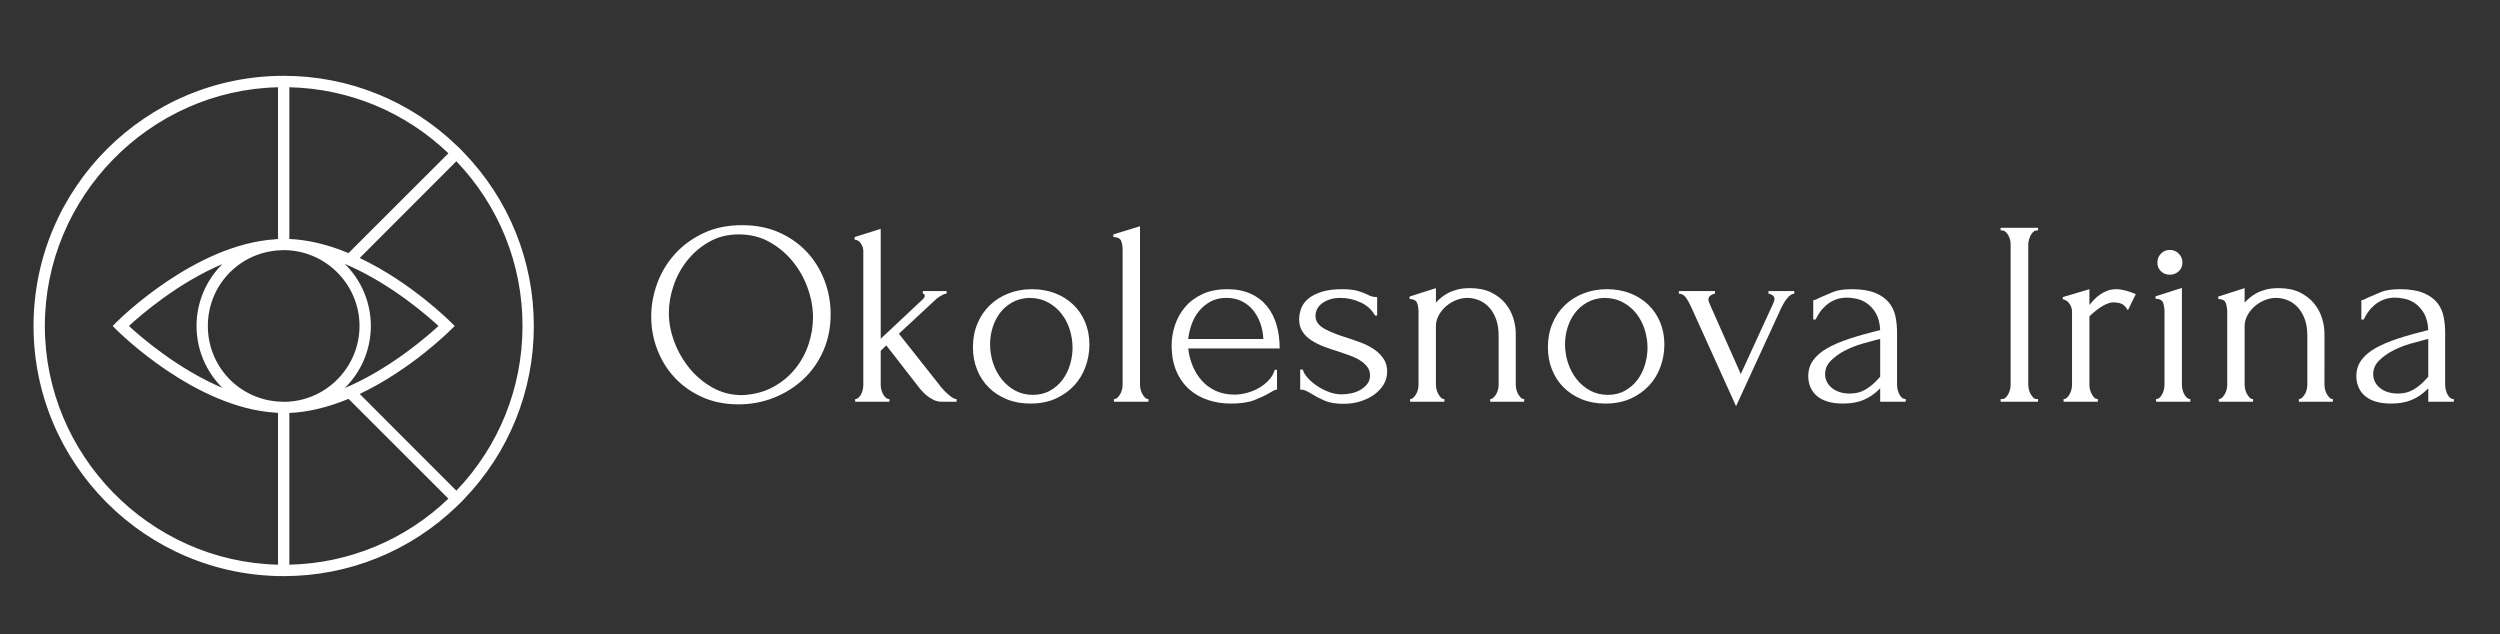 <?xml version="1.0" encoding="UTF-8"?> <svg xmlns="http://www.w3.org/2000/svg" xmlns:xlink="http://www.w3.org/1999/xlink" version="1.1" id="Слой_1" x="0px" y="0px" width="827.958px" height="209.99px" viewBox="0 0 827.958 209.99" xml:space="preserve"><rect x="0" y="0" width="827.958" height="209.99" fill="#333333" stroke="none"/> <path fill="#FFFFFF" d="M153.542,50.479c-0.664-0.723-1.397-1.455-2.112-2.111c-15.498-14.998-35.912-23.256-57.48-23.256 c-45.68,0-82.844,37.164-82.844,82.844c0,45.681,37.164,82.845,82.844,82.845c21.57,0,41.983-8.262,57.473-23.251 c0.717-0.656,1.452-1.392,2.116-2.114c14.997-15.501,23.256-35.914,23.256-57.48S168.538,65.979,153.542,50.479 M42.695,107.956 c3.945-3.637,16.223-14.289,30.956-20.497c-5.467,5.415-8.565,12.777-8.565,20.497s3.098,15.08,8.565,20.497 C58.92,122.245,46.64,111.593,42.695,107.956 M92.076,28.897v50.249c-0.182,0.018-0.362,0.038-0.542,0.059l-0.441,0.05 c-26.505,1.716-51.401,26.328-52.448,27.373l-1.325,1.327l1.325,1.327c1.047,1.045,25.943,25.657,52.437,27.371l0.452,0.052 c0.18,0.021,0.36,0.041,0.542,0.059v50.249c-42.614-0.975-77.222-36.362-77.222-79.058S49.462,29.873,92.076,28.897 M68.835,107.956 c0-12.997,9.758-23.739,22.685-24.984l0.697-0.047c0.569-0.044,1.159-0.085,1.733-0.085c0.503,0,0.976,0,1.5,0.03 c0.064,0,0.12,0,0.152,0.011l0.129,0.024c13.085,0.919,23.335,11.925,23.335,25.051s-10.25,24.132-23.309,25.051l-0.155,0.024 c-0.032,0.012-0.088,0.012-0.174,0.012c-0.495,0.029-0.962,0.029-1.456,0.029H93.95c-0.574,0-1.164-0.041-1.733-0.085l-0.684-0.044 C78.593,131.694,68.835,120.953,68.835,107.956 M114.193,128.506c5.503-5.424,8.622-12.801,8.622-20.55 c0-7.746-3.119-15.126-8.621-20.55c0.675,0.281,1.277,0.545,1.825,0.8c13.991,6.308,25.552,16.382,29.201,19.75 c-3.649,3.368-15.21,13.442-29.206,19.754C115.473,127.96,114.874,128.225,114.193,128.506 M95.825,136.782 c0.044-0.005,0.089-0.011,0.134-0.023c6.146-0.281,12.694-1.851,19.465-4.668l33.08,33.049 c-14.272,13.683-32.951,21.438-52.679,21.874V136.782z M115.424,83.821c-6.787-2.823-13.35-4.395-19.509-4.671h-0.016 c-0.022,0-0.048-0.003-0.074-0.009V28.897c19.728,0.437,38.407,8.192,52.679,21.874L115.424,83.821z M149.241,109.273l1.356-1.318 l-1.347-1.309c-0.123-0.129-13.034-13.105-30.125-21.206l32.009-32.039c14.134,14.766,21.912,34.124,21.912,54.554 s-7.778,39.788-21.912,54.554l-32.009-32.042C136.216,122.371,149.127,109.394,149.241,109.273"></path> <path fill="#FFFFFF" d="M245.775,74.57c4.537,0,8.609,0.801,12.217,2.4c3.607,1.6,6.675,3.752,9.207,6.457 c2.531,2.705,4.48,5.848,5.847,9.426c1.366,3.578,2.051,7.317,2.051,11.213c0,4.365-0.801,8.379-2.4,12.045 c-1.6,3.664-3.797,6.807-6.588,9.424c-2.793,2.619-6.037,4.67-9.731,6.152c-3.695,1.485-7.636,2.227-11.826,2.227 c-4.48,0-8.508-0.817-12.086-2.444c-3.578-1.629-6.605-3.781-9.076-6.459c-2.474-2.675-4.379-5.759-5.717-9.25 c-1.339-3.49-2.007-7.127-2.007-10.908c0-3.723,0.668-7.404,2.007-11.041c1.338-3.635,3.301-6.879,5.891-9.73 c2.588-2.85,5.744-5.149,9.469-6.895C236.755,75.443,241.003,74.57,245.775,74.57 M245.73,130.859 c3.906-0.174,7.33-1.061,10.273-2.662c2.944-1.6,5.407-3.635,7.389-6.109c1.981-2.471,3.453-5.192,4.416-8.159 c0.961-2.968,1.442-5.904,1.442-8.814c0-3.199-0.584-6.428-1.75-9.688c-1.165-3.257-2.827-6.211-4.983-8.857 c-2.156-2.647-4.734-4.801-7.736-6.459c-3.002-1.658-6.367-2.486-10.1-2.486c-3.613,0-6.847,0.8-9.703,2.398 c-2.857,1.602-5.291,3.652-7.301,6.154c-2.011,2.502-3.541,5.295-4.59,8.377c-1.05,3.084-1.574,6.11-1.574,9.076 c0,3.202,0.612,6.415,1.836,9.643c1.225,3.231,2.914,6.154,5.07,8.772c2.159,2.617,4.707,4.742,7.651,6.371 C239.012,130.045,242.234,130.859,245.73,130.859"></path> <path fill="#FFFFFF" d="M311.838,133.041c-0.99,0-1.906-0.219-2.75-0.654c-0.844-0.438-1.586-0.916-2.225-1.44 c-0.755-0.64-1.455-1.338-2.093-2.095l-11.258-14.487l-1.834,1.832v11.346c0,0.408,0.058,0.873,0.176,1.396 c0.115,0.524,0.304,1.034,0.566,1.528s0.568,0.902,0.916,1.22c0.35,0.321,0.756,0.481,1.223,0.481v0.873h-11.346v-0.873 c0.406,0,0.785-0.16,1.135-0.481c0.349-0.318,0.638-0.71,0.873-1.177c0.23-0.465,0.406-0.959,0.523-1.483 c0.115-0.523,0.174-1.017,0.174-1.484v-44.42c0-0.814-0.262-1.629-0.785-2.443c-0.524-0.815-1.221-1.252-2.094-1.311v-0.871 l8.639-2.707v36.393l14.139-13.266c0.291-0.291,0.435-0.639,0.435-1.047c0-0.406-0.203-0.611-0.611-0.611v-0.873h7.855v0.873 c-0.349,0-0.713,0.088-1.092,0.261c-0.379,0.176-0.74,0.379-1.089,0.612c-0.409,0.232-0.817,0.523-1.223,0.873l-12.393,11.519 l12.916,16.321c0.756,1.047,1.514,1.949,2.27,2.705c0.64,0.64,1.322,1.236,2.051,1.789c0.726,0.553,1.353,0.828,1.877,0.828v0.873 H311.838z"></path> <path fill="#FFFFFF" d="M341.246,133.652c-2.91,0-5.527-0.48-7.853-1.439c-2.328-0.961-4.32-2.27-5.979-3.928 c-1.658-1.658-2.939-3.623-3.839-5.891c-0.903-2.269-1.354-4.742-1.354-7.418c0-2.849,0.494-5.455,1.484-7.81 c0.989-2.358,2.356-4.377,4.102-6.067c1.746-1.685,3.811-2.996,6.195-3.925c2.385-0.932,4.975-1.396,7.768-1.396 s5.351,0.451,7.68,1.352c2.326,0.902,4.334,2.168,6.021,3.797c1.688,1.628,2.996,3.564,3.928,5.802 c0.929,2.241,1.396,4.699,1.396,7.375c0,2.502-0.424,4.93-1.265,7.287c-0.844,2.356-2.094,4.438-3.752,6.241 c-1.658,1.802-3.696,3.257-6.11,4.363C347.252,133.097,344.446,133.652,341.246,133.652 M340.682,98.656 c-2.09,0.117-3.93,0.627-5.523,1.527c-1.596,0.903-2.93,2.067-4.002,3.491c-1.075,1.427-1.885,3.041-2.436,4.843 c-0.551,1.805-0.826,3.637-0.826,5.498c0,2.155,0.332,4.233,0.998,6.241c0.668,2.007,1.625,3.796,2.873,5.367 c1.246,1.57,2.738,2.822,4.479,3.752c1.74,0.931,3.683,1.396,5.83,1.396c2.144,0,4.044-0.465,5.697-1.396 c1.652-0.93,3.031-2.137,4.133-3.621c1.101-1.485,1.927-3.157,2.478-5.018c0.551-1.861,0.826-3.723,0.826-5.586 c0-1.92-0.291-3.853-0.869-5.803c-0.582-1.949-1.48-3.722-2.697-5.324c-1.219-1.599-2.74-2.892-4.566-3.883 C345.248,99.152,343.118,98.656,340.682,98.656"></path> <path fill="#FFFFFF" d="M368.91,133.041v-0.873c0.467,0,0.873-0.174,1.223-0.523c0.349-0.35,0.654-0.756,0.916-1.221 c0.261-0.467,0.451-0.975,0.568-1.528c0.115-0.552,0.174-1.062,0.174-1.527V82.686c0-0.989-0.147-1.92-0.436-2.793 c-0.293-0.872-1.166-1.336-2.619-1.395v-0.873l8.815-2.705v52.449c0,0.465,0.056,0.975,0.173,1.527 c0.118,0.553,0.307,1.061,0.569,1.528c0.262,0.465,0.553,0.871,0.873,1.221c0.318,0.349,0.711,0.523,1.178,0.523v0.873H368.91z"></path> <path fill="#FFFFFF" d="M393.52,115.412c0.232,2.037,0.726,3.971,1.484,5.805c0.756,1.832,1.758,3.445,3.01,4.841 c1.252,1.397,2.779,2.518,4.582,3.362c1.803,0.843,3.898,1.265,6.283,1.265c1.279,0,2.633-0.189,4.059-0.568 c1.426-0.377,2.75-0.916,3.971-1.613c1.223-0.7,2.313-1.557,3.273-2.577c0.959-1.015,1.613-2.166,1.963-3.447h0.785v6.547 c-0.35,0-0.742,0.117-1.178,0.348c-0.436,0.234-0.947,0.523-1.527,0.873c-1.164,0.699-2.734,1.439-4.713,2.226 c-1.979,0.786-4.596,1.178-7.854,1.178c-2.619,0-5.105-0.379-7.463-1.135c-2.355-0.756-4.435-1.92-6.238-3.49 c-1.804-1.572-3.244-3.578-4.32-6.021c-1.078-2.446-1.615-5.354-1.615-8.729c0-2.15,0.363-4.332,1.091-6.545 c0.727-2.211,1.832-4.203,3.317-5.978c1.482-1.774,3.389-3.213,5.715-4.319c2.326-1.105,5.119-1.658,8.379-1.658 c2.908,0,5.455,0.494,7.636,1.483c2.182,0.99,3.984,2.357,5.41,4.101c1.424,1.746,2.486,3.813,3.186,6.197 c0.697,2.387,1.047,5.004,1.047,7.854H393.52z M406.174,98.656c-2.037,0-3.797,0.408-5.279,1.223 c-1.485,0.814-2.75,1.861-3.797,3.14c-1.047,1.282-1.862,2.737-2.444,4.364c-0.582,1.63-0.959,3.259-1.134,4.888h24.873 c-0.059-1.687-0.364-3.345-0.916-4.974c-0.555-1.629-1.323-3.084-2.314-4.364c-0.988-1.279-2.24-2.312-3.752-3.099 C409.897,99.049,408.153,98.656,406.174,98.656"></path> <path fill="#FFFFFF" d="M459.406,123.092c0,1.514-0.379,2.91-1.133,4.189c-0.758,1.282-1.789,2.401-3.1,3.36 c-1.309,0.961-2.836,1.717-4.58,2.269c-1.746,0.553-3.637,0.828-5.674,0.828c-2.502,0-4.536-0.333-6.109-1.001 c-1.57-0.668-2.908-1.354-4.014-2.051c-0.756-0.465-1.454-0.86-2.094-1.18c-0.641-0.318-1.34-0.478-2.096-0.478v-6.633h0.873 c0.174,0.814,0.684,1.701,1.528,2.662c0.843,0.959,1.86,1.848,3.054,2.66c1.191,0.816,2.5,1.5,3.928,2.051 c1.424,0.554,2.863,0.83,4.318,0.83c1.049,0,2.123-0.115,3.23-0.35c1.104-0.232,2.107-0.611,3.01-1.135 c0.902-0.523,1.658-1.177,2.27-1.962c0.611-0.786,0.916-1.731,0.916-2.836c0-1.106-0.32-2.065-0.959-2.881 c-0.642-0.815-1.455-1.528-2.443-2.137c-0.989-0.611-2.125-1.148-3.404-1.615c-1.281-0.465-2.561-0.902-3.84-1.309 c-1.514-0.465-3.041-0.988-4.582-1.572c-1.543-0.58-2.924-1.266-4.145-2.051c-1.223-0.785-2.213-1.744-2.969-2.879 c-0.756-1.134-1.132-2.488-1.132-4.058c0-1.338,0.245-2.617,0.739-3.84c0.494-1.221,1.311-2.283,2.443-3.186 c1.135-0.9,2.604-1.627,4.408-2.181c1.803-0.553,3.984-0.828,6.545-0.828c2.27,0,4.027,0.189,5.28,0.566 c1.251,0.379,2.282,0.771,3.099,1.178c0.523,0.293,1.047,0.509,1.57,0.654c0.523,0.146,1.104,0.219,1.747,0.219v6.109h-0.7 c-1.047-1.92-2.648-3.373-4.799-4.363c-2.154-0.988-4.365-1.485-6.633-1.485c-1.455,0-2.705,0.19-3.754,0.569 c-1.047,0.379-1.905,0.844-2.573,1.396c-0.671,0.553-1.164,1.178-1.483,1.875c-0.32,0.7-0.48,1.397-0.48,2.096 c0,0.988,0.275,1.832,0.828,2.529c0.554,0.7,1.311,1.311,2.27,1.834c0.961,0.524,2.035,1.018,3.229,1.483 c1.193,0.466,2.457,0.902,3.797,1.31c1.629,0.524,3.259,1.09,4.887,1.701c1.629,0.612,3.084,1.352,4.363,2.225 c1.279,0.873,2.326,1.906,3.143,3.098C459,119.965,459.406,121.406,459.406,123.092"></path> <path fill="#FFFFFF" d="M501.994,127.369c0,0.465,0.057,0.975,0.174,1.527c0.117,0.553,0.307,1.061,0.568,1.528 c0.262,0.465,0.553,0.871,0.873,1.22c0.318,0.35,0.711,0.524,1.178,0.524v0.873h-11.258v-0.873c0.406,0,0.785-0.174,1.135-0.524 c0.348-0.349,0.654-0.755,0.916-1.22c0.262-0.467,0.449-0.975,0.566-1.528c0.118-0.552,0.176-1.062,0.176-1.527v-16.232 c0-2.096-0.293-3.928-0.873-5.498c-0.582-1.573-1.367-2.881-2.357-3.928c-0.988-1.047-2.109-1.819-3.359-2.313 c-1.252-0.494-2.518-0.742-3.797-0.742s-2.545,0.262-3.795,0.785c-1.251,0.524-2.357,1.209-3.316,2.051 c-0.961,0.844-1.746,1.834-2.357,2.969c-0.609,1.133-0.916,2.312-0.916,3.533v19.375c0,0.465,0.059,0.975,0.176,1.527 c0.115,0.553,0.305,1.061,0.566,1.528c0.263,0.465,0.554,0.871,0.873,1.22c0.318,0.35,0.711,0.524,1.178,0.524v0.873h-11.346v-0.873 c0.406,0,0.787-0.174,1.135-0.524c0.35-0.349,0.654-0.755,0.916-1.22c0.262-0.467,0.451-0.975,0.568-1.528 c0.115-0.552,0.174-1.062,0.174-1.527v-24.088c0-0.988-0.145-1.933-0.436-2.836c-0.293-0.9-1.134-1.381-2.531-1.439v-0.785 l8.727-2.793v4.798c0.406-0.464,0.93-0.972,1.572-1.527c0.639-0.551,1.408-1.074,2.313-1.57c0.9-0.494,1.947-0.901,3.141-1.221 c1.191-0.32,2.604-0.48,4.232-0.48c2.734,0,5.063,0.466,6.982,1.396c1.92,0.932,3.49,2.139,4.713,3.621 c1.221,1.485,2.107,3.113,2.662,4.887c0.551,1.775,0.828,3.506,0.828,5.193V127.369z"></path> <path fill="#FFFFFF" d="M531.666,133.652c-2.91,0-5.527-0.48-7.854-1.439c-2.328-0.961-4.32-2.27-5.979-3.928 s-2.939-3.623-3.84-5.891c-0.902-2.269-1.354-4.742-1.354-7.418c0-2.849,0.494-5.455,1.484-7.81 c0.988-2.358,2.355-4.377,4.102-6.067c1.746-1.685,3.812-2.996,6.195-3.925c2.385-0.932,4.975-1.396,7.768-1.396 s5.352,0.451,7.68,1.352c2.326,0.902,4.335,2.168,6.021,3.797c1.688,1.628,2.996,3.564,3.928,5.802 c0.93,2.241,1.396,4.699,1.396,7.375c0,2.502-0.424,4.93-1.266,7.287c-0.844,2.356-2.094,4.438-3.752,6.241 c-1.657,1.802-3.695,3.257-6.109,4.363C537.672,133.097,534.865,133.652,531.666,133.652 M531.102,98.656 c-2.09,0.117-3.93,0.627-5.522,1.527c-1.597,0.903-2.931,2.067-4.003,3.491c-1.074,1.427-1.885,3.041-2.436,4.843 c-0.551,1.805-0.826,3.637-0.826,5.498c0,2.155,0.332,4.233,0.998,6.241c0.668,2.007,1.625,3.796,2.873,5.367 c1.246,1.57,2.738,2.822,4.479,3.752c1.739,0.931,3.683,1.396,5.829,1.396c2.145,0,4.045-0.465,5.697-1.396 c1.652-0.93,3.031-2.137,4.133-3.621c1.102-1.485,1.928-3.157,2.479-5.018c0.551-1.861,0.826-3.723,0.826-5.586 c0-1.92-0.291-3.853-0.869-5.803c-0.582-1.949-1.48-3.722-2.697-5.324c-1.219-1.599-2.74-2.892-4.565-3.883 C535.668,99.152,533.538,98.656,531.102,98.656"></path> <path fill="#FFFFFF" d="M594.238,96.386v0.873c-0.406,0-0.814,0.147-1.221,0.438c-0.408,0.291-0.801,0.668-1.178,1.134 c-0.379,0.465-0.729,0.975-1.049,1.526c-0.32,0.554-0.596,1.062-0.828,1.527l-15.01,32.641l-14.924-32.989 c-0.408-0.929-0.932-1.877-1.57-2.837c-0.643-0.959-1.455-1.44-2.443-1.44v-0.873h11.955v0.873c-0.35,0-0.801,0.176-1.354,0.523 c-0.553,0.35-0.828,0.844-0.828,1.485c0,0.291,0.232,0.959,0.697,2.008l10.037,22.601l10.82-23.562 c0.232-0.58,0.35-1.018,0.35-1.309c0-0.523-0.248-0.945-0.742-1.265c-0.494-0.319-0.916-0.481-1.264-0.481v-0.873H594.238z"></path> <path fill="#FFFFFF" d="M622.688,133.041v-4.451l-0.437,0.437c-1.456,1.455-3.127,2.588-5.019,3.403 c-1.891,0.814-4.176,1.222-6.85,1.222c-2.037,0-3.783-0.234-5.236-0.699c-1.455-0.465-2.647-1.119-3.578-1.963 c-0.932-0.842-1.614-1.818-2.051-2.924c-0.437-1.103-0.654-2.269-0.654-3.49c0-1.978,0.537-3.722,1.613-5.236 c1.076-1.512,2.633-2.85,4.67-4.016c2.035-1.162,4.521-2.224,7.461-3.183c2.938-0.961,6.297-1.907,10.08-2.838 c-0.117-2.268-0.582-4.102-1.396-5.498c-0.817-1.397-1.776-2.487-2.882-3.272c-1.105-0.785-2.268-1.308-3.49-1.57 c-1.221-0.264-2.27-0.395-3.141-0.395c-1.514,0-2.838,0.235-3.971,0.7c-1.135,0.466-2.125,1.062-2.969,1.789 c-0.843,0.728-1.557,1.513-2.136,2.355c-0.585,0.846-1.05,1.645-1.397,2.401h-0.785v-6.372c0.465-0.056,0.9-0.203,1.31-0.435 c0.405-0.233,0.899-0.465,1.481-0.699c0.873-0.348,2.064-0.858,3.578-1.528c1.514-0.668,3.637-1.002,6.371-1.002 c3.199,0,5.789,0.407,7.768,1.221c1.977,0.816,3.504,1.893,4.582,3.229c1.076,1.339,1.789,2.867,2.138,4.582 c0.349,1.716,0.524,3.478,0.524,5.281v17.279c0,1.164,0.262,2.254,0.785,3.272c0.524,1.019,1.221,1.527,2.094,1.527v0.873H622.688z M622.688,124.75v-12.479l-0.873,0.174c-1.396,0.35-3.098,0.815-5.105,1.397s-3.914,1.338-5.717,2.269 c-1.803,0.93-3.346,2.037-4.625,3.317c-1.279,1.279-1.92,2.763-1.92,4.449c0,1.863,0.757,3.404,2.27,4.627 c1.512,1.221,3.491,1.832,5.934,1.832c1.92,0,3.607-0.422,5.063-1.266c1.454-0.843,2.793-1.933,4.014-3.273L622.688,124.75z"></path> <path fill="#FFFFFF" d="M662.568,75.443h12.393v0.871h-0.436c-0.408,0-0.785,0.162-1.135,0.481c-0.35,0.32-0.641,0.699-0.873,1.134 c-0.232,0.438-0.422,0.932-0.566,1.485c-0.146,0.552-0.219,1.033-0.219,1.439v46.516c0,0.465,0.057,0.974,0.174,1.527 c0.117,0.553,0.307,1.061,0.568,1.527c0.262,0.465,0.553,0.872,0.873,1.221c0.318,0.35,0.711,0.524,1.178,0.524h0.436v0.873h-12.393 v-0.873h0.438c0.465,0,0.873-0.161,1.221-0.481c0.35-0.318,0.656-0.726,0.918-1.221c0.262-0.494,0.449-1.017,0.566-1.57 c0.115-0.553,0.174-1.062,0.174-1.527V80.853c0-0.406-0.059-0.873-0.174-1.396c-0.117-0.524-0.305-1.018-0.566-1.485 c-0.262-0.465-0.568-0.857-0.918-1.177c-0.348-0.319-0.756-0.481-1.221-0.481h-0.438V75.443z"></path> <path fill="#FFFFFF" d="M704.719,102.758c-0.697-1.162-1.426-1.889-2.182-2.182c-0.756-0.291-1.629-0.435-2.617-0.435 c-0.641,0-1.324,0.144-2.051,0.435c-0.729,0.293-1.441,0.67-2.139,1.135c-0.699,0.467-1.383,0.975-2.051,1.527 c-0.67,0.553-1.236,1.063-1.701,1.528v22.689c0,0.467,0.057,0.961,0.174,1.485c0.115,0.523,0.305,1.033,0.566,1.527 c0.262,0.494,0.553,0.902,0.873,1.221c0.32,0.32,0.713,0.48,1.178,0.48v0.873h-11.344v-0.873c0.406,0,0.785-0.16,1.135-0.48 c0.348-0.319,0.654-0.727,0.916-1.221c0.262-0.494,0.449-1.004,0.566-1.527c0.117-0.524,0.176-1.018,0.176-1.485v-24.347 c0-0.815-0.264-1.629-0.787-2.444c-0.523-0.814-1.279-1.338-2.268-1.57v-0.699l8.814-2.617v5.236 c0.523-0.641,1.074-1.266,1.658-1.877c0.58-0.611,1.234-1.164,1.963-1.658c0.727-0.494,1.527-0.903,2.4-1.223 c0.871-0.318,1.889-0.479,3.055-0.479c0.813,0,1.861,0.173,3.141,0.523c1.279,0.348,2.326,0.728,3.143,1.135L704.719,102.758z"></path> <path fill="#FFFFFF" d="M714.058,133.041v-0.873c0.464,0,0.872-0.174,1.222-0.523c0.35-0.35,0.639-0.756,0.873-1.221 c0.23-0.467,0.406-0.975,0.523-1.527c0.115-0.553,0.174-1.063,0.174-1.528v-24.174c0-0.99-0.146-1.933-0.436-2.837 c-0.293-0.901-1.135-1.381-2.531-1.44v-0.785l8.727-2.793v32.029c0,0.465,0.057,0.975,0.174,1.528 c0.117,0.552,0.291,1.06,0.525,1.527c0.23,0.465,0.523,0.871,0.871,1.221c0.35,0.349,0.756,0.523,1.223,0.523v0.873H714.058z M714.494,86.963c0-1.164,0.393-2.152,1.178-2.967c0.785-0.814,1.761-1.222,2.924-1.222c1.162,0,2.15,0.408,2.967,1.222 c0.814,0.815,1.221,1.803,1.221,2.967c0,1.164-0.406,2.123-1.221,2.879c-0.816,0.758-1.805,1.135-2.967,1.135 c-1.163,0-2.139-0.377-2.924-1.135C714.887,89.086,714.494,88.126,714.494,86.963"></path> <path fill="#FFFFFF" d="M769.822,127.369c0,0.465,0.057,0.975,0.174,1.527c0.117,0.553,0.307,1.061,0.568,1.528 c0.262,0.465,0.553,0.871,0.873,1.22c0.318,0.35,0.711,0.524,1.178,0.524v0.873h-11.258v-0.873c0.406,0,0.785-0.174,1.135-0.524 c0.348-0.349,0.654-0.755,0.916-1.22c0.262-0.467,0.449-0.975,0.566-1.528c0.117-0.552,0.176-1.062,0.176-1.527v-16.232 c0-2.096-0.293-3.928-0.873-5.498c-0.582-1.573-1.367-2.881-2.357-3.928c-0.988-1.047-2.109-1.819-3.359-2.313 c-1.252-0.494-2.518-0.742-3.797-0.742s-2.545,0.262-3.795,0.785c-1.252,0.524-2.357,1.209-3.316,2.051 c-0.961,0.844-1.746,1.834-2.357,2.969c-0.609,1.133-0.916,2.312-0.916,3.533v19.375c0,0.465,0.059,0.975,0.176,1.527 c0.115,0.553,0.305,1.061,0.566,1.528c0.262,0.465,0.553,0.871,0.873,1.22c0.318,0.35,0.711,0.524,1.178,0.524v0.873h-11.346v-0.873 c0.406,0,0.787-0.174,1.135-0.524c0.35-0.349,0.654-0.755,0.916-1.22c0.262-0.467,0.451-0.975,0.568-1.528 c0.115-0.552,0.174-1.062,0.174-1.527v-24.088c0-0.988-0.145-1.933-0.436-2.836c-0.293-0.9-1.135-1.381-2.531-1.439v-0.785 l8.727-2.793v4.798c0.406-0.464,0.93-0.972,1.572-1.527c0.639-0.551,1.408-1.074,2.313-1.57c0.9-0.494,1.947-0.901,3.141-1.221 c1.191-0.32,2.604-0.48,4.232-0.48c2.734,0,5.063,0.466,6.982,1.396c1.92,0.932,3.49,2.139,4.713,3.621 c1.221,1.485,2.107,3.113,2.662,4.887c0.551,1.775,0.828,3.506,0.828,5.193V127.369z"></path> <path fill="#FFFFFF" d="M804.207,133.041v-4.451l-0.437,0.437c-1.456,1.455-3.128,2.588-5.019,3.403 c-1.891,0.814-4.176,1.222-6.85,1.222c-2.037,0-3.783-0.234-5.236-0.699c-1.455-0.465-2.648-1.119-3.578-1.963 c-0.932-0.842-1.615-1.818-2.051-2.924c-0.438-1.103-0.654-2.269-0.654-3.49c0-1.978,0.537-3.722,1.613-5.236 c1.076-1.512,2.633-2.85,4.67-4.016c2.035-1.162,4.521-2.224,7.461-3.183c2.938-0.961,6.297-1.907,10.08-2.838 c-0.117-2.268-0.582-4.102-1.396-5.498c-0.816-1.397-1.775-2.487-2.881-3.272c-1.105-0.785-2.268-1.308-3.49-1.57 c-1.221-0.264-2.27-0.395-3.141-0.395c-1.514,0-2.838,0.235-3.971,0.7c-1.135,0.466-2.125,1.062-2.969,1.789 c-0.844,0.728-1.557,1.513-2.137,2.355c-0.584,0.846-1.049,1.645-1.396,2.401h-0.785v-6.372c0.465-0.056,0.9-0.203,1.309-0.435 c0.406-0.233,0.9-0.465,1.482-0.699c0.873-0.348,2.064-0.858,3.578-1.528c1.514-0.668,3.637-1.002,6.371-1.002 c3.199,0,5.789,0.407,7.768,1.221c1.977,0.816,3.504,1.893,4.582,3.229c1.076,1.339,1.789,2.867,2.137,4.582 c0.35,1.716,0.525,3.478,0.525,5.281v17.279c0,1.164,0.262,2.254,0.785,3.272c0.523,1.019,1.221,1.527,2.094,1.527v0.873H804.207z M804.207,124.75v-12.479l-0.873,0.174c-1.396,0.35-3.098,0.815-5.105,1.397s-3.914,1.338-5.717,2.269 c-1.803,0.93-3.346,2.037-4.625,3.317c-1.279,1.279-1.92,2.763-1.92,4.449c0,1.863,0.756,3.404,2.27,4.627 c1.512,1.221,3.49,1.832,5.934,1.832c1.92,0,3.607-0.422,5.063-1.266c1.453-0.843,2.793-1.933,4.014-3.273L804.207,124.75z"></path> </svg> 